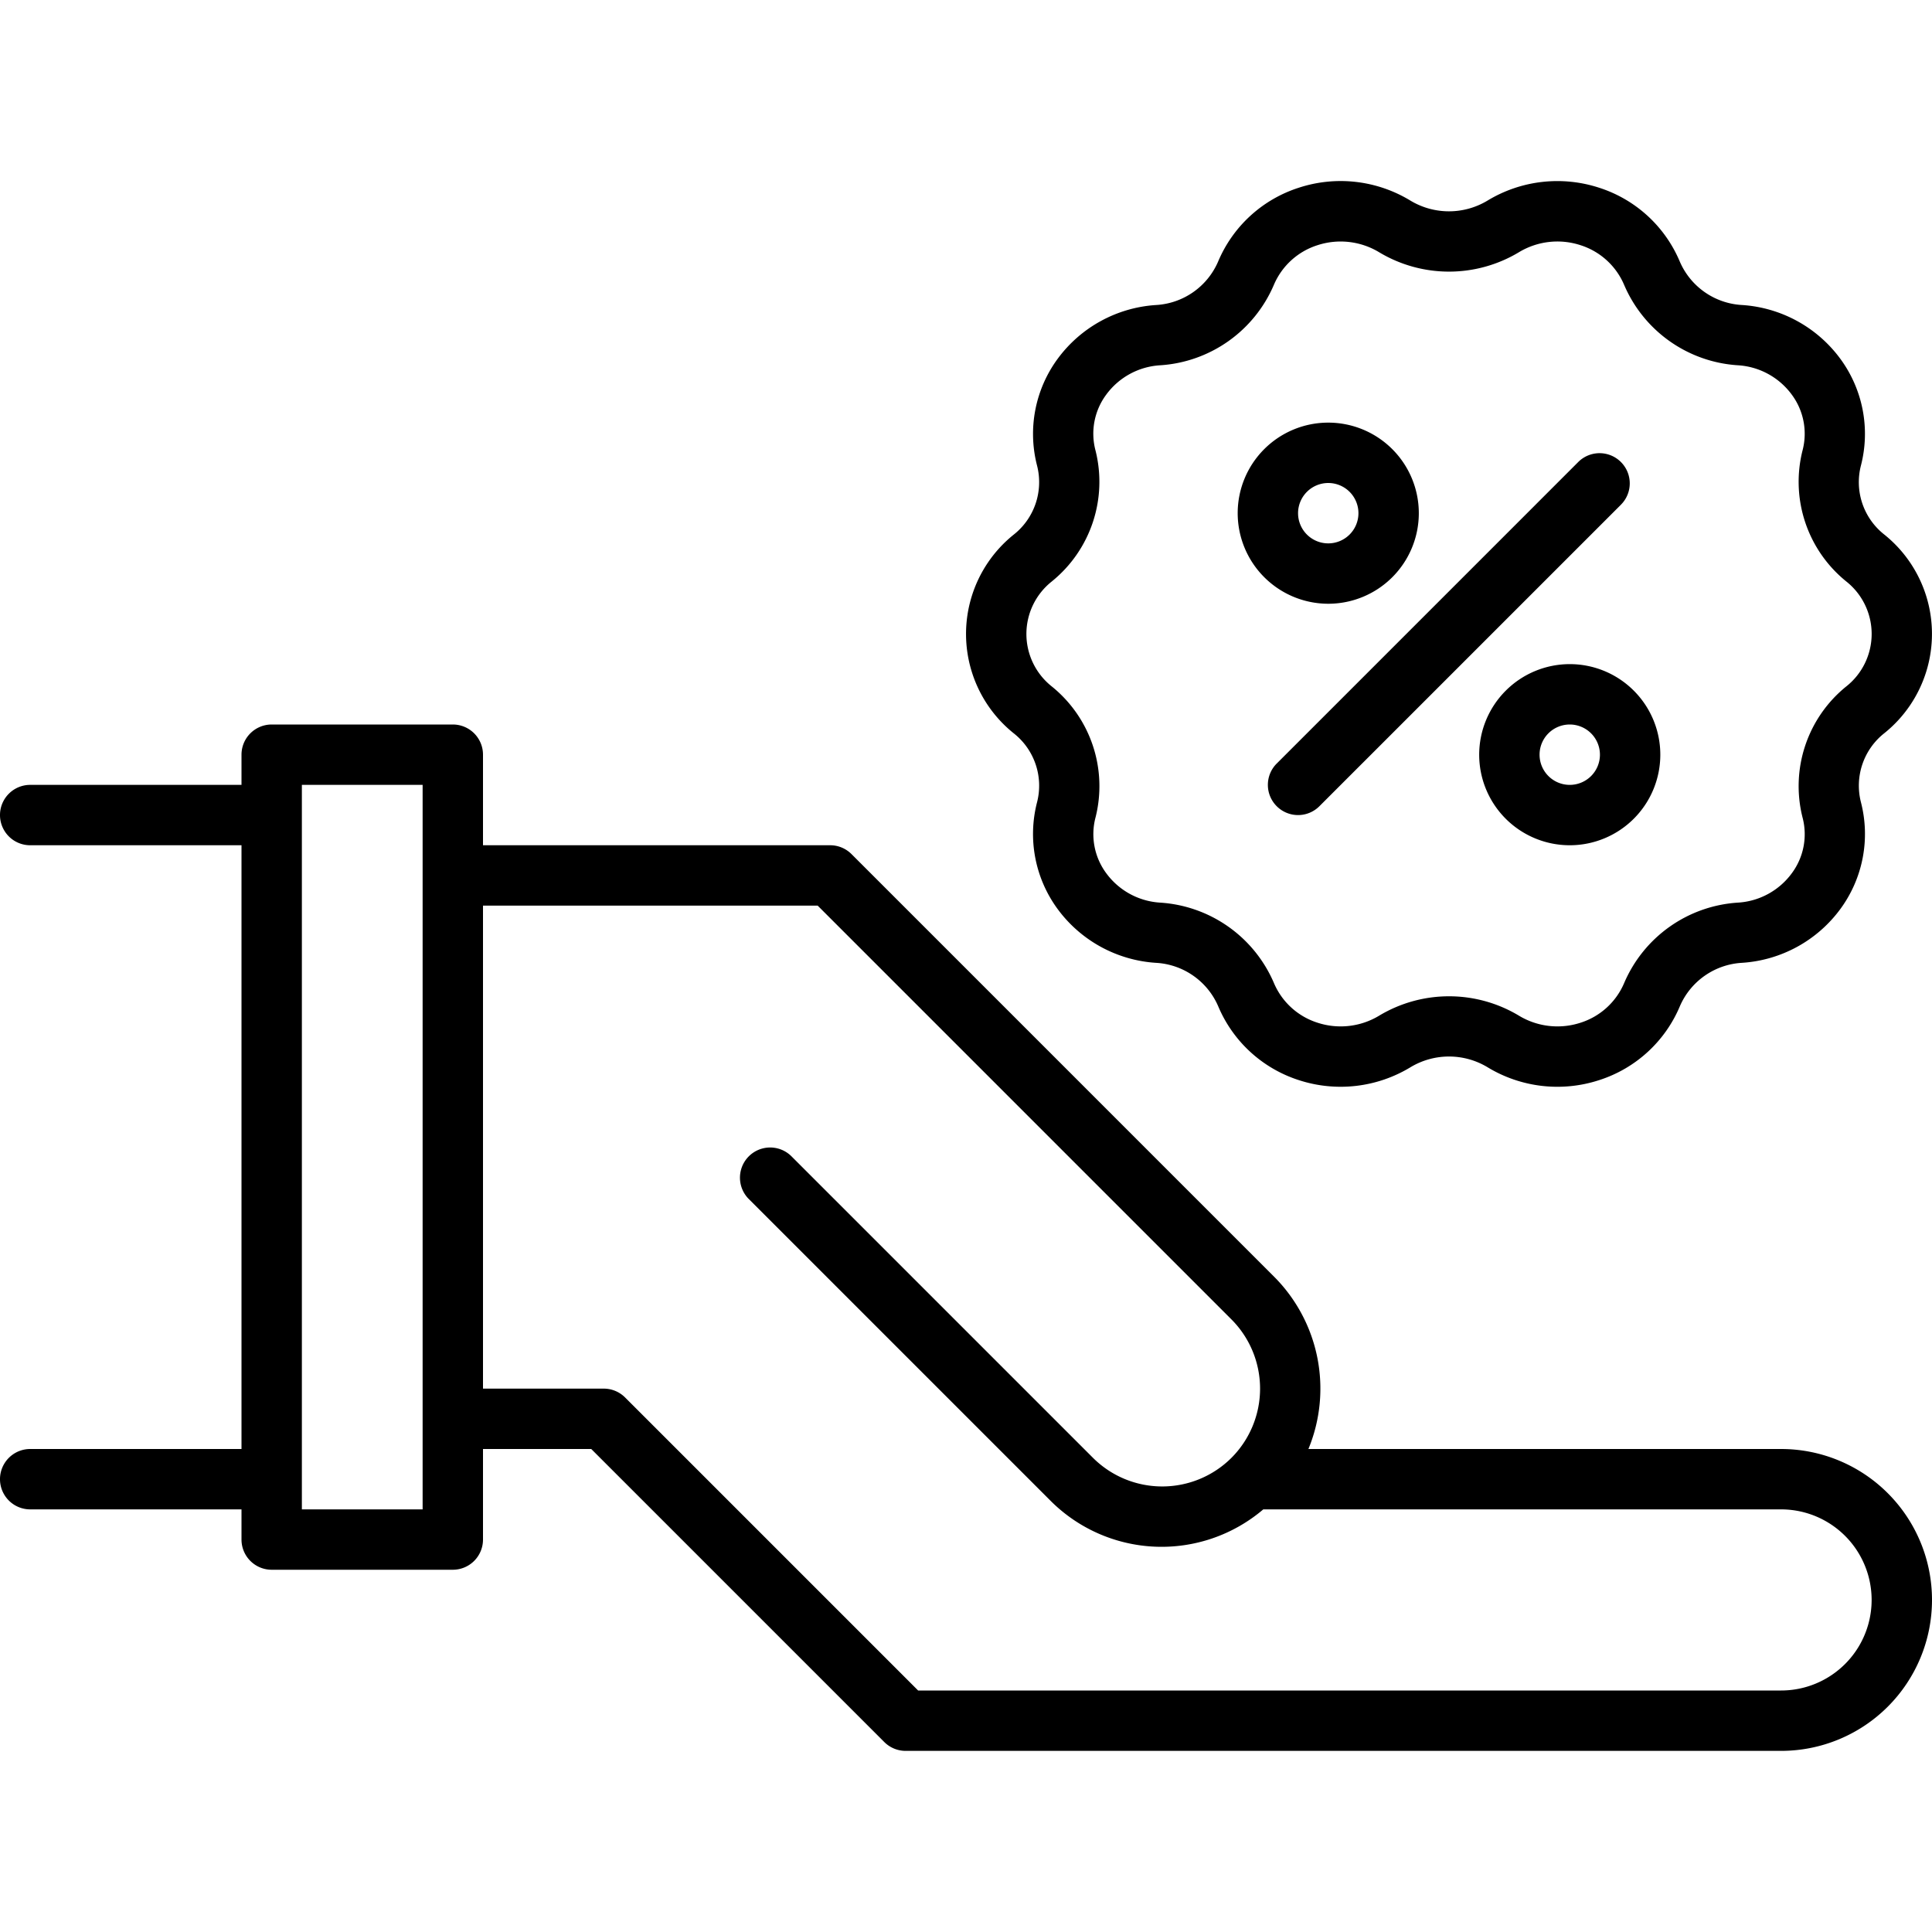 <?xml version="1.0"?>
<svg xmlns="http://www.w3.org/2000/svg" viewBox="0 0 64 64" width="512" height="512"><g id="Gift_discount" data-name="Gift discount"><path d="M59,48H43.343a5.248,5.248,0,0,0-1.136-5.707l-14-14A.999.999,0,0,0,27.5,28H16V25a1,1,0,0,0-1-1H9a1,1,0,0,0-1,1v1H1a1,1,0,0,0,0,2H8V48H1a1,1,0,0,0,0,2H8v1a1,1,0,0,0,1,1h6a1,1,0,0,0,1-1V48h3.586l9.707,9.707A.999.999,0,0,0,30,58H59a5,5,0,0,0,0-10ZM14,50H10V26h4Zm45,6H30.414L20.707,46.293A.999.999,0,0,0,20,46H16V30H27.086L40.793,43.707a3.246,3.246,0,0,1,.001,4.585l-.002.002a3.248,3.248,0,0,1-4.585-.001l-10-10a1,1,0,0,0-1.414,1.414l10,10A5.197,5.197,0,0,0,41.848,50H59a3,3,0,0,1,0,6Z"/><path d="M34.352,26.583a4.198,4.198,0,0,0,.671,3.513,4.393,4.393,0,0,0,3.283,1.8,2.388,2.388,0,0,1,2.046,1.432,4.336,4.336,0,0,0,2.669,2.451,4.462,4.462,0,0,0,3.704-.426,2.472,2.472,0,0,1,2.551,0,4.456,4.456,0,0,0,3.703.426,4.332,4.332,0,0,0,2.671-2.451A2.388,2.388,0,0,1,57.7,31.895a4.392,4.392,0,0,0,3.277-1.8,4.201,4.201,0,0,0,.669-3.52,2.213,2.213,0,0,1,.776-2.288,4.218,4.218,0,0,0-.007-6.583,2.208,2.208,0,0,1-.768-2.288,4.198,4.198,0,0,0-.671-3.513,4.393,4.393,0,0,0-3.283-1.8,2.386,2.386,0,0,1-2.045-1.432,4.332,4.332,0,0,0-2.671-2.451,4.461,4.461,0,0,0-3.703.426,2.474,2.474,0,0,1-2.551,0,4.449,4.449,0,0,0-3.703-.426,4.332,4.332,0,0,0-2.671,2.451A2.388,2.388,0,0,1,38.3,10.104a4.392,4.392,0,0,0-3.277,1.8,4.201,4.201,0,0,0-.669,3.52,2.213,2.213,0,0,1-.776,2.288,4.218,4.218,0,0,0,.007,6.583A2.208,2.208,0,0,1,34.352,26.583Zm.494-7.325a4.245,4.245,0,0,0,1.443-4.339,2.169,2.169,0,0,1,.354-1.843,2.391,2.391,0,0,1,1.796-.976,4.402,4.402,0,0,0,3.759-2.662A2.338,2.338,0,0,1,43.642,8.123a2.469,2.469,0,0,1,2.044.233,4.495,4.495,0,0,0,4.629,0,2.464,2.464,0,0,1,2.044-.233,2.338,2.338,0,0,1,1.443,1.315,4.402,4.402,0,0,0,3.765,2.662,2.393,2.393,0,0,1,1.791.977,2.174,2.174,0,0,1,.352,1.85,4.244,4.244,0,0,0,1.452,4.336,2.218,2.218,0,0,1-.007,3.48,4.245,4.245,0,0,0-1.443,4.339,2.169,2.169,0,0,1-.354,1.843,2.391,2.391,0,0,1-1.796.976,4.402,4.402,0,0,0-3.759,2.662,2.338,2.338,0,0,1-1.443,1.315,2.464,2.464,0,0,1-2.044-.233,4.495,4.495,0,0,0-4.629,0,2.464,2.464,0,0,1-2.044.233,2.338,2.338,0,0,1-1.443-1.315,4.402,4.402,0,0,0-3.765-2.662,2.393,2.393,0,0,1-1.791-.977,2.174,2.174,0,0,1-.352-1.85,4.244,4.244,0,0,0-1.452-4.336,2.218,2.218,0,0,1,.007-3.48Z"/><path d="M42.293,26.707a.999.999,0,0,0,1.414,0l10-10a1,1,0,0,0-1.414-1.414l-10,10A.999.999,0,0,0,42.293,26.707Z"/><path d="M44,20a3,3,0,1,0-3-3A3.003,3.003,0,0,0,44,20Zm0-4a1,1,0,1,1-1,1A1.001,1.001,0,0,1,44,16Z"/><path d="M49,25a3,3,0,1,0,3-3A3.003,3.003,0,0,0,49,25Zm4,0a1,1,0,1,1-1-1A1.001,1.001,0,0,1,53,25Z"/></g></svg>
